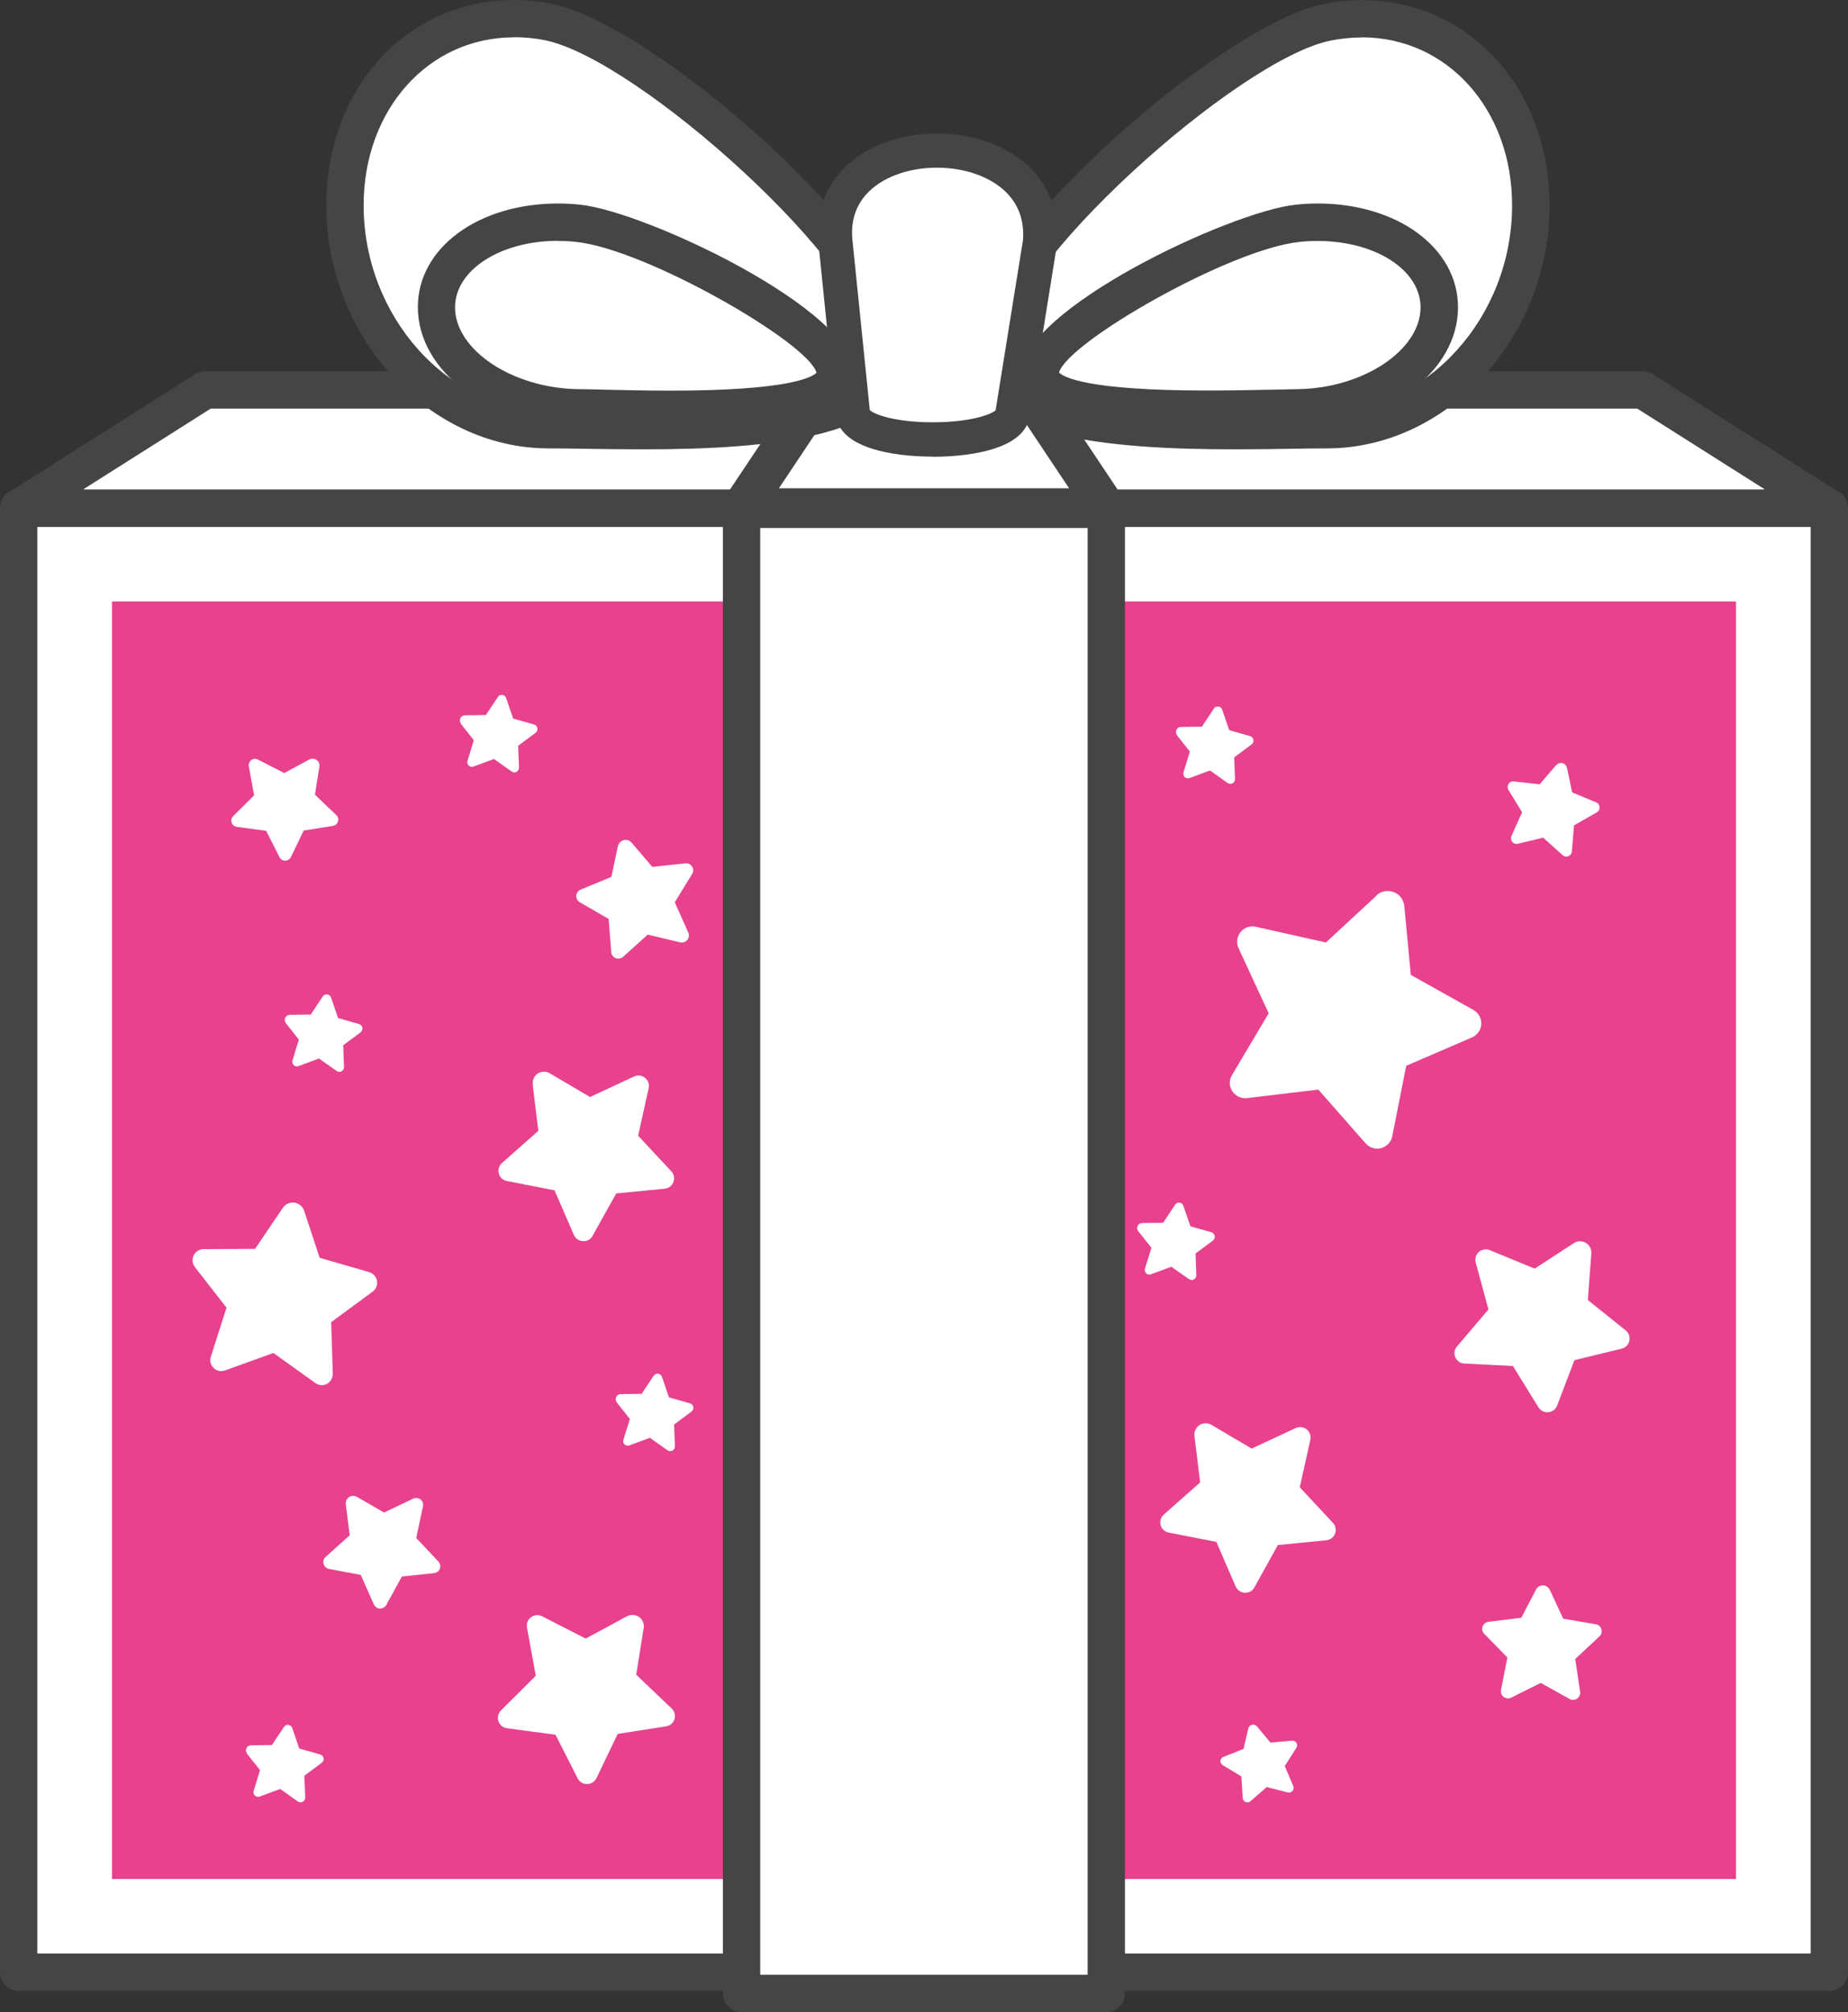 <?xml version="1.0" encoding="UTF-8"?><svg id="_層_2" xmlns="http://www.w3.org/2000/svg" viewBox="0 0 136.66 148.8"><rect x="0" y="0" width="136.66" height="148.8" fill="#333333" stroke="none"/><defs><style>.cls-1{fill:#fff;}.cls-2{fill:#e8418d;}.cls-3{fill:#454545;}</style></defs><g id="Layer"><g><g><rect class="cls-1" x="1.38" y="37.58" width="133.9" height="108.27"/><path class="cls-3" d="M135.28,147.23H1.38c-.76,0-1.38-.62-1.38-1.38V37.58c0-.76,.62-1.38,1.38-1.38H135.28c.76,0,1.38,.62,1.38,1.38v108.27c0,.76-.62,1.38-1.38,1.38ZM2.76,144.47H133.9V38.96H2.76v105.51Z"/></g><rect class="cls-2" x="8.28" y="44.48" width="120.1" height="94.48"/><g><polygon class="cls-1" points="121.48 28.83 15.18 28.83 1.38 37.58 135.28 37.58 121.48 28.83"/><path class="cls-3" d="M135.28,38.96H1.38c-.61,0-1.15-.41-1.33-1-.17-.59,.07-1.22,.59-1.55l13.8-8.74c.22-.14,.48-.21,.74-.21H121.48c.26,0,.52,.07,.74,.21l13.8,8.74c.52,.33,.76,.96,.59,1.55-.17,.59-.71,1-1.33,1ZM6.14,36.2h124.38l-9.44-5.98H15.58l-9.44,5.98Z"/></g><g><path class="cls-1" d="M101.78,66.22c.34-.32,.84-.41,1.28-.25s.74,.57,.79,1.04l.48,5.09,4.63,2.59c.38,.21,.6,.62,.58,1.05-.02,.43-.29,.81-.68,.98l-4.87,2.1-1.03,5.21c-.08,.42-.4,.76-.82,.88-.42,.11-.86-.02-1.15-.35l-3.5-3.98-5.27,.63c-.43,.05-.85-.15-1.09-.51s-.25-.83-.02-1.2l2.71-4.56-2.23-4.82c-.18-.39-.12-.85,.15-1.19,.27-.34,.71-.49,1.13-.39l5.18,1.16,3.75-3.47Z"/><path class="cls-1" d="M88.33,106.19c-.04-.32,.11-.62,.37-.8,.27-.17,.61-.18,.88-.02l2.98,1.76,3.26-1.52c.27-.12,.58-.08,.81,.1,.23,.18,.33,.48,.27,.77l-.78,3.51,2.45,2.63c.2,.21,.26,.52,.16,.8-.1,.27-.35,.46-.65,.49l-3.58,.35-1.74,3.14c-.14,.26-.42,.41-.71,.39-.29-.01-.55-.19-.67-.46l-1.43-3.3-3.53-.69c-.29-.06-.52-.27-.59-.55-.08-.28,.01-.58,.23-.78l2.69-2.38-.42-3.44Z"/><path class="cls-1" d="M116.39,91.93c.27-.17,.61-.18,.88-.02,.27,.16,.43,.46,.41,.78l-.26,3.45,2.8,2.25c.23,.18,.33,.48,.27,.77-.06,.29-.28,.51-.57,.58l-3.49,.85-1.28,3.36c-.1,.27-.35,.46-.65,.49-.29,.03-.57-.11-.73-.36l-1.89-3.06-3.59-.18c-.29-.01-.55-.19-.67-.46-.12-.27-.07-.58,.12-.8l2.33-2.74-.94-3.47c-.08-.28,.01-.58,.23-.78,.22-.19,.53-.25,.8-.14l3.33,1.37,2.9-1.89Z"/><path class="cls-1" d="M39.4,80.19c-.04-.32,.11-.63,.37-.8,.27-.17,.61-.18,.88-.02l2.98,1.76,3.26-1.52c.27-.12,.58-.09,.81,.1,.23,.18,.33,.48,.27,.77l-.78,3.51,2.45,2.63c.2,.21,.26,.52,.16,.8-.1,.27-.35,.46-.65,.49l-3.58,.35-1.75,3.14c-.14,.26-.42,.41-.71,.39-.29-.01-.55-.19-.67-.46l-1.43-3.3-3.53-.69c-.29-.06-.52-.27-.59-.55-.08-.28,.01-.58,.23-.78l2.69-2.38-.42-3.44Z"/><path class="cls-1" d="M22.87,56.17c.17-.09,.38-.08,.54,.03,.16,.11,.24,.3,.21,.49l-.33,2.08,1.58,1.51c.13,.12,.18,.31,.12,.48-.05,.17-.2,.29-.37,.32l-2.16,.34-.95,1.97c-.08,.16-.24,.26-.42,.26-.18,0-.34-.1-.42-.26l-.99-1.95-2.17-.29c-.18-.02-.32-.15-.38-.31-.06-.17-.01-.35,.11-.48l1.55-1.54-.39-2.15c-.03-.17,.04-.35,.18-.46,.14-.11,.33-.12,.49-.04l1.95,1,1.85-1Z"/><path class="cls-1" d="M46.37,119.53c.28-.15,.62-.13,.89,.05,.26,.19,.39,.5,.34,.82l-.55,3.45,2.62,2.5c.21,.2,.29,.51,.21,.79-.09,.28-.33,.49-.62,.53l-3.58,.56-1.57,3.27c-.13,.27-.4,.44-.69,.44-.3,0-.57-.16-.7-.42l-1.64-3.23-3.59-.48c-.29-.04-.54-.24-.63-.52-.09-.28-.02-.59,.19-.8l2.57-2.56-.65-3.57c-.05-.29,.06-.59,.3-.76,.24-.18,.55-.2,.82-.07l3.22,1.65,3.07-1.66Z"/><path class="cls-1" d="M87.04,54.36c-.09-.11-.1-.26-.04-.39,.06-.13,.19-.21,.33-.21l1.55-.02,.89-1.34c.07-.11,.2-.17,.33-.15,.13,.02,.24,.11,.28,.23l.52,1.52,1.55,.44c.13,.04,.22,.14,.24,.27,.02,.13-.03,.26-.13,.34l-1.29,.96,.06,1.6c0,.13-.06,.25-.18,.32-.12,.06-.25,.05-.36-.02l-1.31-.93-1.51,.56c-.12,.04-.26,.02-.36-.07-.09-.09-.13-.23-.09-.35l.47-1.54-.96-1.21Z"/><path class="cls-1" d="M18.27,129.67c-.09-.11-.11-.26-.04-.39,.06-.13,.19-.21,.33-.21l1.55-.02,.89-1.34c.07-.11,.2-.17,.33-.15,.13,.02,.24,.11,.28,.23l.52,1.52,1.55,.44c.13,.04,.22,.14,.25,.27,.02,.13-.03,.26-.13,.34l-1.29,.96,.06,1.61c0,.13-.06,.25-.18,.32-.12,.06-.25,.05-.36-.02l-1.31-.93-1.51,.56c-.12,.05-.26,.02-.36-.07-.1-.09-.13-.23-.09-.35l.47-1.53-.96-1.21Z"/><path class="cls-1" d="M34.09,53.5c-.09-.11-.11-.26-.04-.39,.06-.13,.19-.21,.33-.21l1.55-.02,.89-1.34c.07-.11,.2-.17,.33-.15,.13,.02,.24,.11,.28,.23l.52,1.52,1.55,.44c.12,.04,.22,.14,.24,.27,.02,.13-.03,.26-.13,.34l-1.29,.96,.06,1.61c0,.13-.06,.25-.18,.32-.11,.06-.25,.05-.36-.02l-1.31-.93-1.51,.56c-.12,.05-.26,.02-.36-.07-.09-.09-.13-.23-.09-.35l.47-1.53-.96-1.21Z"/><path class="cls-1" d="M84.17,91.05c-.09-.11-.1-.26-.04-.39,.06-.13,.19-.21,.33-.21l1.55-.02,.89-1.34c.07-.11,.2-.17,.33-.15,.13,.02,.24,.11,.28,.23l.52,1.52,1.55,.44c.13,.04,.22,.14,.25,.27,.02,.13-.03,.26-.13,.34l-1.29,.96,.06,1.6c0,.13-.06,.25-.18,.32-.11,.06-.25,.05-.36-.02l-1.31-.92-1.51,.56c-.12,.05-.26,.02-.35-.07-.09-.09-.13-.23-.09-.35l.48-1.54-.96-1.21Z"/><path class="cls-1" d="M45.61,103.7c-.09-.11-.11-.26-.04-.39s.19-.21,.33-.21l1.55-.02,.89-1.34c.07-.11,.2-.17,.33-.15,.13,.02,.24,.11,.28,.23l.52,1.52,1.55,.44c.13,.04,.22,.14,.25,.27s-.03,.26-.13,.34l-1.29,.96,.06,1.61c0,.13-.06,.25-.18,.32-.12,.06-.25,.05-.36-.02l-1.31-.93-1.51,.56c-.12,.05-.26,.02-.36-.07-.09-.09-.13-.23-.09-.35l.48-1.53-.96-1.21Z"/><path class="cls-1" d="M25.57,111.25c-.03-.21,.07-.42,.24-.53,.18-.12,.4-.12,.59-.02l2,1.16,2.16-1.03c.18-.08,.38-.06,.54,.06,.15,.12,.22,.32,.18,.51l-.5,2.34,1.64,1.74c.13,.14,.17,.35,.11,.53-.07,.18-.23,.31-.43,.33l-2.38,.25-1.15,2.1c-.09,.17-.28,.27-.47,.27-.19,0-.37-.13-.45-.3l-.97-2.19-2.35-.44c-.19-.04-.35-.18-.4-.37-.05-.19,0-.39,.15-.52l1.78-1.6-.29-2.29Z"/><path class="cls-1" d="M21.14,75.65c-.09-.11-.11-.26-.04-.39,.06-.13,.19-.21,.33-.21l1.55-.02,.89-1.34c.07-.11,.2-.17,.33-.15,.13,.02,.24,.11,.28,.23l.52,1.52,1.55,.44c.13,.04,.22,.14,.25,.27s-.03,.26-.13,.34l-1.29,.96,.06,1.61c0,.13-.06,.25-.18,.32-.11,.06-.25,.05-.36-.02l-1.31-.93-1.51,.56c-.12,.05-.26,.02-.36-.07-.09-.09-.13-.23-.09-.35l.47-1.54-.96-1.21Z"/><path class="cls-1" d="M92.31,127.83c.03-.14,.14-.25,.28-.28,.14-.03,.28,.02,.37,.13l.99,1.19,1.6-.14c.13-.01,.26,.05,.32,.16,.07,.11,.07,.25,0,.36l-.86,1.36,.63,1.48c.05,.12,.03,.26-.06,.36-.09,.1-.22,.14-.35,.11l-1.55-.4-1.21,1.05c-.1,.09-.24,.11-.36,.06-.12-.05-.2-.16-.21-.3l-.1-1.6-1.38-.83c-.11-.07-.18-.19-.17-.32,.01-.13,.09-.24,.22-.29l1.49-.59,.35-1.51Z"/><path class="cls-1" d="M115.1,56.58c.11-.13,.29-.18,.45-.14,.17,.04,.29,.18,.33,.34l.38,1.82,1.78,.74c.15,.06,.24,.2,.25,.36,0,.16-.07,.31-.21,.38l-1.68,.96-.16,1.93c-.01,.16-.11,.29-.26,.35-.15,.06-.31,.03-.43-.08l-1.43-1.29-1.88,.45c-.15,.04-.31-.02-.41-.14-.1-.12-.12-.29-.06-.43l.79-1.76-1.01-1.65c-.08-.13-.08-.3,0-.44s.24-.21,.39-.19l1.92,.21,1.21-1.41Z"/><path class="cls-1" d="M45.71,62.56c.04-.21,.21-.38,.42-.43,.21-.05,.43,.02,.57,.18l1.54,1.8,2.44-.26c.2-.02,.39,.07,.5,.24,.11,.17,.11,.38,0,.55l-1.28,2.09,1,2.24c.08,.18,.05,.4-.08,.55-.13,.15-.33,.22-.53,.17l-2.39-.57-1.82,1.64c-.15,.13-.36,.17-.55,.1-.19-.07-.31-.25-.33-.45l-.19-2.45-2.13-1.23c-.17-.1-.28-.29-.26-.49,.01-.2,.14-.37,.32-.45l2.27-.94,.49-2.31Z"/><path class="cls-1" d="M113.59,117.55c.1-.19,.3-.31,.52-.3,.21,0,.41,.13,.5,.33l.99,2.13,2.41,.41c.2,.03,.36,.17,.41,.37,.06,.19,0,.4-.14,.53l-1.79,1.67,.36,2.42c.03,.2-.06,.39-.22,.51-.16,.11-.38,.12-.55,.03l-2.14-1.19-2.19,1.09c-.18,.09-.39,.07-.55-.05-.16-.12-.23-.32-.2-.52l.47-2.4-1.71-1.75c-.14-.14-.19-.35-.12-.54,.07-.19,.23-.32,.43-.35l2.43-.3,1.09-2.09Z"/><path class="cls-1" d="M20.92,89.32c.19-.28,.52-.42,.85-.38,.33,.05,.61,.28,.72,.6l1.15,3.48,3.66,1.06c.3,.09,.52,.33,.58,.64,.05,.3-.07,.62-.32,.8l-3.07,2.26,.12,3.81c0,.31-.16,.6-.43,.75-.27,.15-.61,.12-.86-.06l-3.1-2.22-3.58,1.29c-.29,.11-.62,.04-.84-.18-.22-.21-.31-.54-.21-.83l1.16-3.63-2.34-3.01c-.19-.25-.22-.58-.09-.86,.14-.28,.42-.46,.73-.46l3.81-.02,2.06-3.04Z"/></g><g><rect class="cls-1" x="54.84" y="37.58" width="26.97" height="109.85"/><path class="cls-3" d="M81.81,148.8h-26.97c-.76,0-1.38-.62-1.38-1.38V37.58c0-.76,.62-1.38,1.38-1.38h26.97c.76,0,1.38,.62,1.38,1.38v109.85c0,.76-.62,1.38-1.38,1.38Zm-25.59-2.76h24.21V38.96h-24.21v107.09Z"/></g><g><polygon class="cls-1" points="74.91 27.25 61.74 27.25 54.84 37.58 81.81 37.58 74.91 27.25"/><path class="cls-3" d="M81.81,39.05h-26.97c-.54,0-1.04-.3-1.3-.78-.25-.48-.23-1.06,.07-1.51l6.9-10.33c.27-.41,.73-.65,1.22-.65h13.17c.49,0,.95,.25,1.22,.65l6.9,10.33c.3,.45,.33,1.03,.07,1.51-.26,.48-.76,.78-1.3,.78Zm-24.22-2.94h21.47l-4.93-7.39h-11.6l-4.93,7.39Z"/></g><g><g><path class="cls-1" d="M72.75,25.99c0,6.91,18.18,5.8,25.38,5.8,7.96,0,15.07-7.43,15.07-16.59S106.1,.04,98.13,1.65c-7.2,1.45-25.38,17.43-25.38,24.34Z"/><path class="cls-3" d="M91.32,33.23h0c-9.28,0-19.94-.82-19.94-7.24,0-7.87,19.01-24.18,26.49-25.69,.95-.19,1.9-.29,2.84-.29,7.91,0,13.88,6.53,13.88,15.18,0,9.74-7.53,17.96-16.45,17.97-.78,0-1.68,.01-2.68,.03-1.26,.02-2.66,.04-4.14,.04ZM100.7,2.77c-.76,0-1.53,.08-2.3,.23-6.85,1.38-24.27,16.95-24.27,22.98,0,2.98,5.78,4.48,17.18,4.48h0c1.46,0,2.85-.02,4.1-.04,1.01-.02,1.93-.03,2.72-.03,7.42,0,13.69-6.97,13.69-15.21,0-7.08-4.78-12.42-11.12-12.42Z"/></g><g><path class="cls-1" d="M76.91,27.62c0,3.28,13.82,2.6,19.03,2.54,5.61-.06,10.48-3.39,10.48-7.43s-4.87-6.8-10.48-6.22c-5.21,.54-19.03,7.82-19.03,11.1Z"/><path class="cls-3" d="M89.2,31.64h0c-8.2,0-13.66-.68-13.66-4.02,0-4.74,15.46-11.98,20.27-12.48,.54-.06,1.09-.09,1.63-.09,5.92,0,10.38,3.3,10.38,7.68,0,4.78-5.31,8.73-11.85,8.81-.56,0-1.22,.02-1.94,.04-1.37,.03-3.08,.06-4.82,.06Zm-10.89-4.09c.33,.33,2.05,1.33,10.89,1.33h0c1.71,0,3.33-.03,4.76-.06,.74-.01,1.4-.03,1.97-.04,4.86-.05,9.12-2.88,9.12-6.05,0-2.76-3.34-4.91-7.61-4.91-.44,0-.9,.02-1.34,.07-5.2,.54-17.2,7.45-17.78,9.66Z"/></g></g><g><g><path class="cls-1" d="M65.95,26.01c0,6.91-18.19,5.78-25.39,5.77-7.96-.01-15.06-7.45-15.05-16.6,.01-9.16,7.12-15.14,15.08-13.53,7.2,1.46,25.36,17.45,25.36,24.36Z"/><path class="cls-3" d="M47.54,33.23c-1.53,0-3-.02-4.3-.04-1-.02-1.9-.03-2.68-.03-8.91-.01-16.44-8.25-16.43-17.99,0-8.65,5.98-15.17,13.88-15.17,.94,0,1.91,.1,2.85,.29,7.48,1.52,26.47,17.85,26.46,25.72,0,6.4-10.58,7.22-19.79,7.22ZM38.01,2.76c-6.33,0-11.11,5.34-11.12,12.41,0,8.24,6.25,15.21,13.67,15.22,.79,0,1.71,.02,2.72,.03,1.29,.02,2.74,.04,4.26,.04,14.07,0,17.03-2.43,17.03-4.47,0-6.03-17.39-21.62-24.25-23.01-.77-.16-1.55-.23-2.31-.23Z"/></g><g><path class="cls-1" d="M61.79,27.63c0,3.28-13.82,2.58-19.03,2.52-5.61-.07-10.48-3.4-10.47-7.44,0-4.04,4.88-6.79,10.49-6.21,5.21,.55,19.02,7.84,19.02,11.12Z"/><path class="cls-3" d="M49.63,31.64c-1.79,0-3.54-.04-4.95-.07-.73-.02-1.38-.03-1.94-.04-6.53-.08-11.84-4.04-11.84-8.82,0-4.37,4.46-7.66,10.37-7.66,.54,0,1.1,.03,1.65,.09,4.8,.5,20.26,7.76,20.25,12.5,0,3.32-5.41,4-13.54,4Zm-8.37-13.83c-4.26,0-7.6,2.16-7.61,4.91,0,3.17,4.25,5.99,9.11,6.06,.57,0,1.23,.02,1.97,.04,1.4,.03,3.13,.07,4.89,.07,8.74,0,10.44-1,10.76-1.32-.54-2.18-12.56-9.13-17.77-9.68-.45-.05-.91-.07-1.36-.07Z"/></g></g><g><path class="cls-1" d="M74.9,30.45c0,2.73-11.83,2.73-11.83,0l-1.28-12.54c-.92-9.03,15.88-9.05,15.12,0l-2.02,12.54Z"/><path class="cls-3" d="M68.98,33.77c-1.67,0-3.25-.2-4.44-.57-2.2-.68-2.71-1.81-2.74-2.67l-1.27-12.49c-.21-2.07,.37-3.93,1.67-5.37,1.61-1.78,4.2-2.8,7.1-2.8s5.49,1.02,7.12,2.79c1.32,1.43,1.93,3.29,1.75,5.36,0,.03,0,.06-.01,.1l-2,12.46c-.04,.85-.57,1.96-2.74,2.63-1.19,.37-2.77,.57-4.44,.57Zm-4.65-3.44c.34,.34,1.94,.9,4.65,.9s4.31-.56,4.66-.9c0-.03,0-.05,0-.08l2.01-12.49c.1-1.35-.27-2.48-1.1-3.39-1.13-1.23-3.1-1.97-5.26-1.97s-4.11,.73-5.22,1.96c-.82,.91-1.17,2.06-1.03,3.42l1.28,12.54h0Z"/></g></g></g></svg>